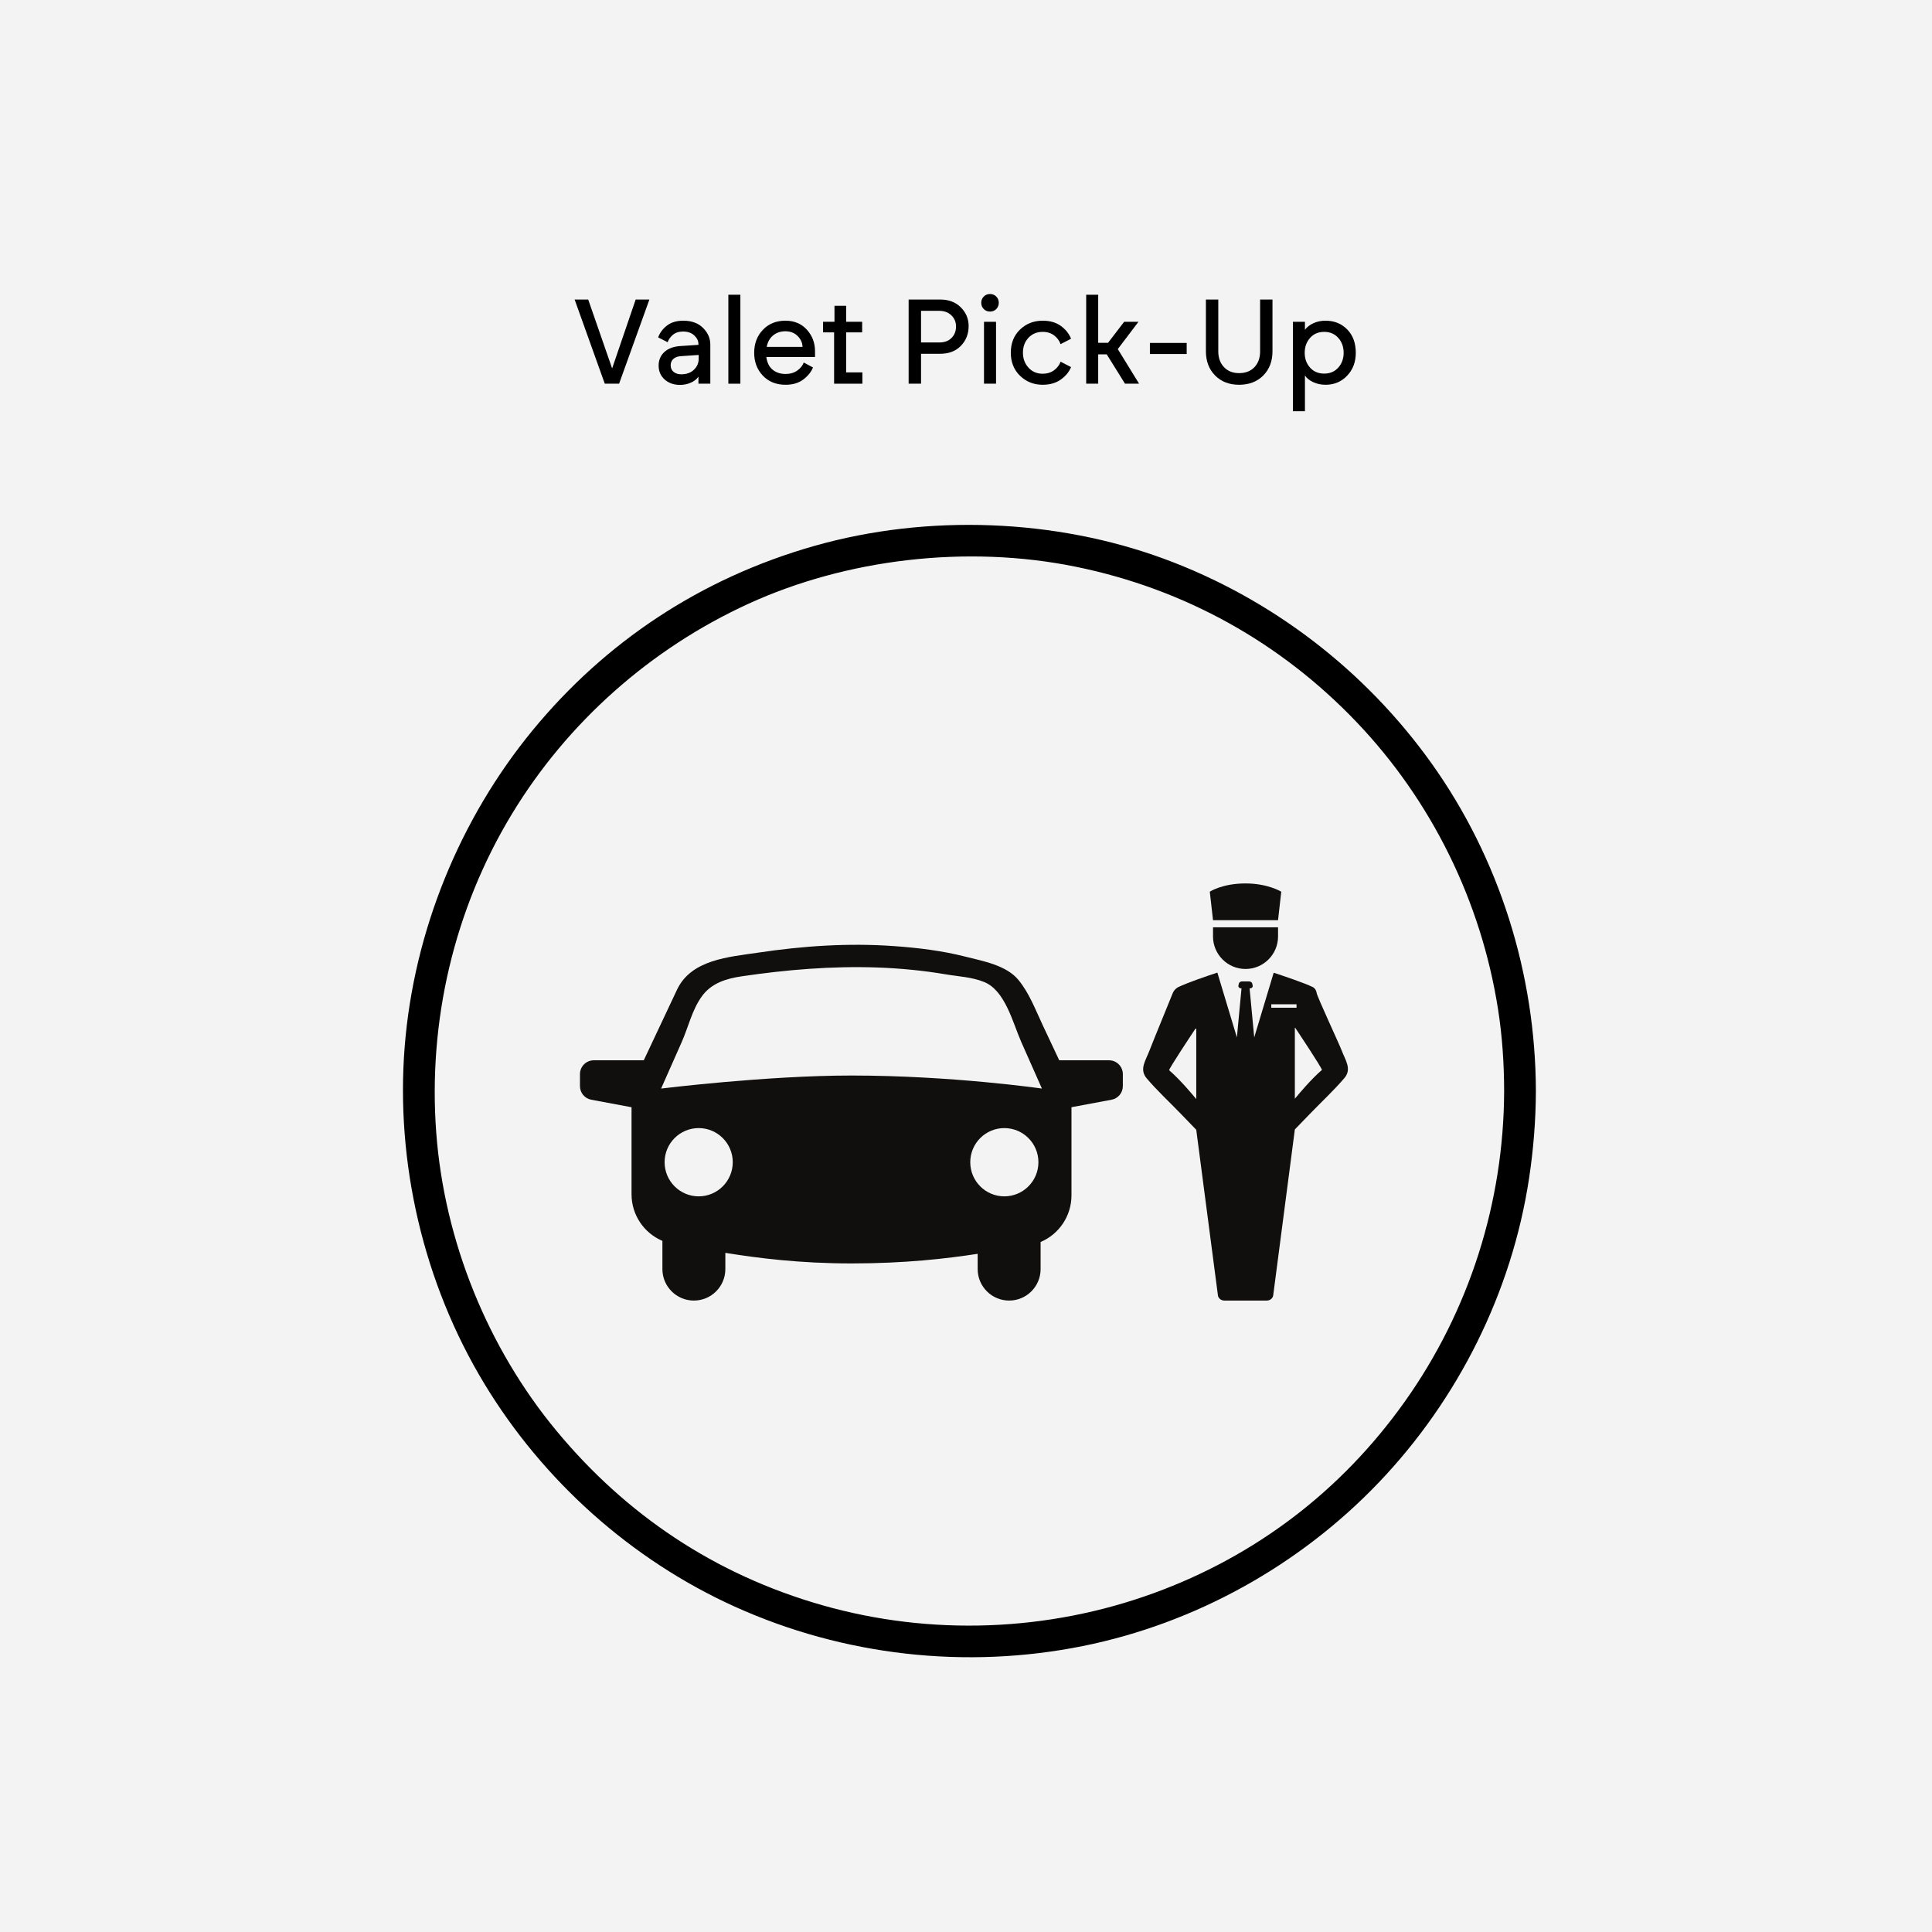 <svg version="1.0" preserveAspectRatio="xMidYMid meet" height="1200" viewBox="0 0 900 900" zoomAndPan="magnify" width="1200" xmlns:xlink="http://www.w3.org/1999/xlink" xmlns="http://www.w3.org/2000/svg"><defs><g></g><clipPath id="9fd566faf3"><path clip-rule="nonzero" d="M 187 244 L 715.77 244 L 715.77 773 L 187 773 Z M 187 244"></path></clipPath><clipPath id="8839b31569"><path clip-rule="nonzero" d="M 245.895 304.438 L 653.895 304.438 L 653.895 712.438 L 245.895 712.438 Z M 245.895 304.438"></path></clipPath><clipPath id="dd74be5fee"><path clip-rule="nonzero" d="M 532 453 L 628 453 L 628 605.82 L 532 605.82 Z M 532 453"></path></clipPath><clipPath id="22abf81b21"><path clip-rule="nonzero" d="M 563 411.57 L 597 411.57 L 597 429 L 563 429 Z M 563 411.57"></path></clipPath><clipPath id="9d1e4c4129"><path clip-rule="nonzero" d="M 270 440 L 524 440 L 524 605.82 L 270 605.82 Z M 270 440"></path></clipPath></defs><rect fill-opacity="1" height="1080" y="-90" fill="#ffffff" width="1080" x="-90"></rect><rect fill-opacity="1" height="1080" y="-90" fill="#f3f3f3" width="1080" x="-90"></rect><g clip-path="url(#9fd566faf3)"><path fill-rule="nonzero" fill-opacity="1" d="M 700.684 508.211 C 700.547 559.988 684.469 610.574 654.477 652.812 C 624.488 695.047 584.266 725.059 537.547 742.113 C 488.223 760.109 433.754 762.188 383.238 747.824 C 332.723 733.461 291.484 705.398 259.367 666.703 C 227.246 628.008 206.988 578.23 203.211 527.543 C 199.359 475.805 211.504 423.738 238.387 379.324 C 264.324 336.465 303.07 302.145 348.598 281.285 C 394.125 260.422 450.238 253.629 501.156 264.012 C 552.078 274.395 596.715 299.516 631.793 336.219 C 666.871 372.926 689.918 419.832 697.805 469.898 C 699.809 482.559 700.656 495.395 700.684 508.199 C 700.715 517.715 715.5 517.734 715.473 508.199 C 715.324 453.797 698.523 399.938 666.871 355.602 C 635.824 312.133 592.242 278.703 542.09 260.254 C 491.941 241.809 432.363 239.227 379.305 254.32 C 326.246 269.414 281.812 299.199 248.078 340.25 C 214.344 381.305 192.832 433.539 188.523 487.504 C 184.215 541.473 197.246 597.699 225.609 644.559 C 252.996 689.805 294.09 726.637 342.316 748.445 C 392.949 771.336 449.934 777.754 504.422 766.793 C 556.73 756.262 605.391 729.211 642.242 690.652 C 679.23 651.953 704.203 602.078 712.27 549.105 C 714.328 535.559 715.434 521.914 715.473 508.199 C 715.5 498.688 700.715 498.668 700.684 508.199 Z M 700.684 508.211" fill="#000000"></path></g><path fill-rule="nonzero" fill-opacity="1" d="M 483.887 527.73 C 484.18 540.191 490.352 551.785 501.137 558.293 C 507.695 562.246 514.93 563.262 522.414 563.262 C 537.457 563.262 552.5 563.262 567.555 563.262 C 572.504 563.262 577.453 563.262 582.402 563.262 L 575.008 555.867 L 575.008 605.953 C 575.008 613.516 572.051 620.562 563.344 620.867 C 560.645 620.969 557.922 620.867 555.223 620.867 L 339.832 620.867 C 337.645 620.867 335.434 620.957 333.246 620.867 C 325.371 620.555 321.73 614.242 321.73 607.105 L 321.73 451.688 C 321.73 447.695 318.34 444.293 314.336 444.293 L 314.23 444.293 L 321.625 451.688 L 321.625 408.773 L 314.23 416.164 L 314.258 416.164 L 306.863 408.773 C 308.551 425.777 320.766 438.477 338.305 438.793 C 343.402 438.883 348.516 438.793 353.613 438.793 C 378.27 438.793 402.926 438.793 427.582 438.793 L 515.395 438.793 C 531.73 438.793 548.164 438.289 564.488 438.793 C 568.332 438.91 572.246 441.336 574.109 445.742 C 575.973 450.148 574.988 456.133 574.988 460.59 L 574.988 499.602 L 582.383 492.207 C 570.195 492.207 558.02 492.207 545.836 492.207 C 538.629 492.207 531.414 492.207 524.207 492.207 C 517.957 492.207 511.895 492.387 505.977 494.812 C 492.5 500.332 484.211 513.316 483.875 527.742 C 483.648 537.266 498.438 537.254 498.664 527.742 C 498.93 516.254 507.684 507.223 519.238 506.996 C 525.281 506.879 531.344 506.996 537.398 506.996 L 582.391 506.996 C 586.383 506.996 589.785 503.605 589.785 499.602 L 589.785 465.824 C 589.785 451.973 591.266 437.312 578.094 428.312 C 571.891 424.074 565.762 424.004 558.809 424.004 L 533.879 424.004 C 478.738 424.004 423.59 424.004 368.453 424.004 L 341.953 424.004 C 340.551 424.004 339.152 424.035 337.762 424.004 C 333.305 423.914 329.164 422.23 326.09 418.957 C 323.012 415.684 322.027 412.559 321.652 408.773 C 321.258 404.789 318.586 401.379 314.258 401.379 L 314.23 401.379 C 310.238 401.379 306.836 404.77 306.836 408.773 L 306.836 451.688 C 306.836 455.68 310.227 459.082 314.23 459.082 L 314.336 459.082 L 306.945 451.688 L 306.945 603.961 C 306.945 610.348 307.113 616.52 310.434 622.309 C 315.52 631.16 324.648 635.578 334.625 635.648 C 366.984 635.883 399.34 635.648 431.695 635.648 C 471.402 635.648 511.105 635.648 550.816 635.648 C 554.66 635.648 558.504 635.676 562.348 635.648 C 572.84 635.559 582.609 630.344 587.164 620.582 C 590.891 612.598 589.785 603.004 589.785 594.418 L 589.785 555.867 C 589.785 551.875 586.395 548.473 582.391 548.473 L 537.398 548.473 C 531.375 548.473 525.332 548.582 519.309 548.473 C 507.723 548.266 498.938 539.266 498.664 527.73 C 498.438 518.227 483.648 518.195 483.875 527.73 Z M 483.887 527.73" fill="#000000"></path><path fill-rule="nonzero" fill-opacity="1" d="M 581.555 505.133 L 581.555 539.906 C 581.555 542.609 580.715 546.926 581.555 549.52 C 581.594 549.637 581.457 550.129 581.555 550.23 C 582.035 550.73 583.941 549.035 583.477 548.473 C 583.328 548.297 582.035 548.504 581.828 548.473 C 579.051 548.148 576.043 548.473 573.254 548.473 L 544.023 548.473 C 536.383 548.473 528.742 548.473 521.102 548.473 C 512.227 548.473 504.086 544.668 500.359 536.121 C 495.105 524.062 502.684 509.402 515.758 507.234 C 520.984 506.367 526.762 506.988 532.016 506.988 C 543.016 506.988 554.027 506.988 565.031 506.988 L 578.449 506.988 C 579.613 506.988 581 507.203 582.145 506.988 C 584.828 506.473 581.938 508.523 581.555 505.125 C 582.008 509.086 584.629 512.52 588.949 512.52 C 592.594 512.52 596.797 509.117 596.34 505.125 C 595.484 497.562 590.73 492.484 582.914 492.199 C 580.055 492.09 577.176 492.199 574.328 492.199 C 563.277 492.199 552.234 492.199 541.184 492.199 C 533.879 492.199 526.543 492.062 519.238 492.199 C 503.199 492.504 488.715 503.27 484.922 519.133 C 480.957 535.727 489.336 553.461 505.102 560.285 C 513.145 563.766 521.523 563.262 530.051 563.262 C 541.41 563.262 552.766 563.262 564.125 563.262 C 570.531 563.262 577.086 563.656 583.484 563.262 C 599.113 562.297 596.332 544.953 596.332 534.051 L 596.332 505.133 C 596.332 495.621 581.543 495.602 581.543 505.133 Z M 581.555 505.133" fill="#000000"></path><path fill-rule="nonzero" fill-opacity="1" d="M 522.164 535.137 L 520.203 534.867 C 518.734 533.734 517.258 532.602 515.789 531.469 C 515.453 530.227 515.117 528.984 514.781 527.73 C 515.117 526.488 515.453 525.246 515.789 523.992 C 516.172 523.492 516.555 523 516.941 522.496 C 518.688 521.777 520.43 521.055 522.164 520.328 L 525.902 521.332 C 526.789 522.219 527.668 523.098 528.555 523.984 C 528.891 525.227 529.223 526.469 529.559 527.723 C 529.223 528.965 528.891 530.207 528.555 531.457 C 527.668 532.344 526.789 533.223 525.902 534.109 C 526.762 533.645 527.461 533.004 527.973 532.207 C 528.625 531.496 529.066 530.66 529.293 529.691 C 529.598 528.707 529.648 527.73 529.422 526.746 C 529.371 525.758 529.086 524.844 528.543 523.992 L 527.391 522.496 C 526.465 521.578 525.379 520.949 524.129 520.594 L 522.164 520.328 C 520.836 520.328 519.582 520.672 518.43 521.332 C 518.43 521.332 516.93 522.484 516.93 522.484 C 516.93 522.484 515.777 523.984 515.777 523.984 L 515.027 525.75 C 514.852 526.398 514.762 527.051 514.762 527.711 C 514.762 528.047 514.801 528.371 514.891 528.695 C 514.891 529.367 515.059 529.988 515.395 530.559 C 515.887 531.734 515.57 531.191 516.34 532.188 C 516.664 532.738 517.109 533.184 517.672 533.52 C 517.898 533.746 518.152 533.934 518.418 534.102 C 518.695 534.266 518.992 534.387 519.309 534.473 C 519.879 534.809 520.508 534.977 521.172 534.977 C 522.332 535.137 522.777 535.281 524.117 534.848 L 525.883 534.102 L 527.383 532.945 C 527.383 532.945 528.535 531.449 528.535 531.449 C 528.535 531.449 529.285 529.684 529.285 529.684 C 529.285 529.684 529.551 527.723 529.551 527.723 L 529.285 525.758 L 528.535 523.992 C 528.387 523.719 528.199 523.461 527.953 523.246 C 527.629 522.691 527.184 522.25 526.621 521.914 C 526.16 521.461 525.617 521.137 524.996 520.969 C 524.711 520.809 524.422 520.68 524.109 520.594 C 524.109 520.594 522.145 520.328 522.145 520.328 C 521.129 520.289 520.176 520.504 519.297 520.969 C 518.379 521.262 517.59 521.777 516.922 522.496 C 516.203 523.164 515.688 523.953 515.395 524.871 C 514.93 525.75 514.723 526.707 514.754 527.723 L 515.02 529.684 C 515.375 530.934 516.004 532.02 516.922 532.945 L 518.418 534.102 C 519.574 534.77 520.816 535.105 522.156 535.105 Z M 522.164 535.137" fill="#000000"></path><path fill-rule="nonzero" fill-opacity="1" d="M 321.625 409.816 C 321.891 401.012 328.613 395.59 337.031 395.539 C 341.152 395.52 345.285 395.539 349.406 395.539 C 366.934 395.539 384.453 395.539 401.98 395.539 C 445.566 395.539 489.148 395.539 532.734 395.539 C 543.195 395.539 553.645 395.539 564.105 395.539 L 556.711 388.148 L 556.711 431.488 L 564.105 424.094 L 338.027 424.094 C 329.344 424.094 321.918 419.34 321.633 409.816 C 321.348 400.293 306.551 400.281 306.844 409.816 C 307.34 425.887 319.602 438.496 335.781 438.883 C 338.785 438.949 341.812 438.883 344.82 438.883 L 395.316 438.883 C 440.535 438.883 485.75 438.883 530.969 438.883 L 564.125 438.883 C 568.117 438.883 571.52 435.488 571.52 431.488 L 571.52 388.148 C 571.52 384.152 568.125 380.754 564.125 380.754 C 534.352 380.754 504.59 380.754 474.816 380.754 C 432.938 380.754 391.059 380.754 349.18 380.754 C 344.859 380.754 340.523 380.664 336.203 380.754 C 319.859 381.066 307.359 393.469 306.855 409.816 C 306.559 419.34 321.348 419.332 321.645 409.816 Z M 321.625 409.816" fill="#000000"></path><g clip-path="url(#8839b31569)"><path fill-rule="nonzero" fill-opacity="1" d="M 654.137 508.523 C 654.137 511.863 654.055 515.203 653.891 518.539 C 653.727 521.875 653.48 525.203 653.152 528.527 C 652.824 531.855 652.418 535.168 651.926 538.473 C 651.438 541.777 650.863 545.066 650.215 548.344 C 649.562 551.617 648.828 554.879 648.02 558.117 C 647.207 561.359 646.316 564.578 645.348 567.773 C 644.375 570.969 643.328 574.141 642.203 577.285 C 641.078 580.43 639.875 583.547 638.598 586.633 C 637.32 589.719 635.965 592.773 634.539 595.793 C 633.109 598.812 631.609 601.793 630.035 604.738 C 628.461 607.688 626.812 610.59 625.098 613.457 C 623.379 616.32 621.594 619.145 619.734 621.922 C 617.879 624.699 615.957 627.43 613.969 630.113 C 611.977 632.793 609.922 635.426 607.805 638.008 C 605.684 640.59 603.504 643.121 601.262 645.594 C 599.016 648.07 596.715 650.488 594.352 652.852 C 591.992 655.215 589.57 657.516 587.098 659.758 C 584.621 662.004 582.094 664.184 579.512 666.301 C 576.93 668.422 574.297 670.477 571.613 672.465 C 568.93 674.457 566.199 676.379 563.422 678.234 C 560.645 680.09 557.824 681.879 554.957 683.594 C 552.094 685.312 549.188 686.957 546.242 688.531 C 543.297 690.105 540.312 691.609 537.293 693.035 C 534.273 694.465 531.219 695.816 528.133 697.098 C 525.047 698.375 521.934 699.578 518.789 700.703 C 515.641 701.828 512.473 702.875 509.273 703.844 C 506.078 704.812 502.859 705.703 499.621 706.516 C 496.379 707.328 493.121 708.059 489.844 708.711 C 486.566 709.363 483.277 709.934 479.973 710.426 C 476.668 710.914 473.355 711.324 470.031 711.652 C 466.707 711.977 463.375 712.223 460.039 712.387 C 456.703 712.551 453.363 712.633 450.023 712.633 C 446.684 712.633 443.344 712.551 440.008 712.387 C 436.672 712.223 433.344 711.977 430.02 711.652 C 426.695 711.324 423.379 710.914 420.074 710.426 C 416.77 709.934 413.48 709.363 410.203 708.711 C 406.93 708.059 403.668 707.328 400.43 706.516 C 397.188 705.703 393.973 704.812 390.773 703.844 C 387.578 702.875 384.406 701.828 381.262 700.703 C 378.117 699.578 375 698.375 371.914 697.098 C 368.828 695.816 365.777 694.465 362.754 693.035 C 359.734 691.609 356.754 690.105 353.809 688.531 C 350.859 686.957 347.957 685.312 345.09 683.594 C 342.227 681.879 339.402 680.09 336.625 678.234 C 333.848 676.379 331.117 674.457 328.438 672.465 C 325.754 670.477 323.121 668.422 320.539 666.301 C 317.957 664.184 315.426 662.004 312.953 659.758 C 310.477 657.516 308.059 655.215 305.695 652.852 C 303.336 650.488 301.031 648.07 298.789 645.594 C 296.547 643.121 294.363 640.59 292.246 638.008 C 290.125 635.426 288.07 632.793 286.082 630.113 C 284.09 627.43 282.168 624.699 280.312 621.922 C 278.457 619.145 276.672 616.32 274.953 613.457 C 273.234 610.59 271.59 607.688 270.016 604.738 C 268.441 601.793 266.938 598.812 265.512 595.793 C 264.082 592.773 262.73 589.719 261.449 586.633 C 260.172 583.547 258.969 580.43 257.844 577.285 C 256.719 574.141 255.672 570.969 254.703 567.773 C 253.734 564.578 252.844 561.359 252.031 558.117 C 251.219 554.879 250.488 551.617 249.836 548.344 C 249.184 545.066 248.613 541.777 248.121 538.473 C 247.633 535.168 247.223 531.855 246.898 528.527 C 246.57 525.203 246.324 521.875 246.16 518.539 C 245.996 515.203 245.914 511.863 245.914 508.523 C 245.914 505.184 245.996 501.844 246.16 498.508 C 246.324 495.172 246.57 491.84 246.898 488.516 C 247.223 485.191 247.633 481.879 248.121 478.574 C 248.613 475.27 249.184 471.98 249.836 468.703 C 250.488 465.426 251.219 462.168 252.031 458.93 C 252.844 455.688 253.734 452.469 254.703 449.273 C 255.672 446.074 256.719 442.906 257.844 439.762 C 258.969 436.613 260.172 433.5 261.449 430.414 C 262.73 427.328 264.082 424.273 265.512 421.254 C 266.938 418.234 268.441 415.25 270.016 412.305 C 271.59 409.359 273.234 406.453 274.953 403.59 C 276.672 400.723 278.457 397.902 280.312 395.125 C 282.168 392.348 284.09 389.617 286.082 386.934 C 288.07 384.25 290.125 381.617 292.246 379.035 C 294.363 376.453 296.547 373.926 298.789 371.449 C 301.031 368.977 303.336 366.559 305.695 364.195 C 308.059 361.832 310.477 359.531 312.953 357.285 C 315.426 355.043 317.957 352.863 320.539 350.742 C 323.121 348.625 325.754 346.57 328.438 344.578 C 331.117 342.59 333.848 340.668 336.625 338.812 C 339.402 336.957 342.227 335.168 345.09 333.453 C 347.957 331.734 350.859 330.09 353.809 328.512 C 356.754 326.938 359.734 325.438 362.754 324.008 C 365.777 322.582 368.828 321.227 371.914 319.949 C 375 318.672 378.117 317.469 381.262 316.344 C 384.406 315.219 387.578 314.172 390.773 313.199 C 393.973 312.23 397.188 311.34 400.43 310.527 C 403.668 309.719 406.93 308.984 410.203 308.336 C 413.48 307.684 416.77 307.113 420.074 306.621 C 423.379 306.133 426.695 305.723 430.02 305.395 C 433.344 305.066 436.672 304.82 440.008 304.656 C 443.344 304.496 446.684 304.414 450.023 304.414 C 453.363 304.414 456.703 304.496 460.039 304.656 C 463.375 304.82 466.707 305.066 470.031 305.395 C 473.355 305.723 476.668 306.133 479.973 306.621 C 483.277 307.113 486.566 307.684 489.844 308.336 C 493.121 308.984 496.379 309.719 499.621 310.527 C 502.859 311.34 506.078 312.23 509.273 313.199 C 512.473 314.172 515.641 315.219 518.789 316.344 C 521.934 317.469 525.047 318.672 528.133 319.949 C 531.219 321.227 534.273 322.582 537.293 324.008 C 540.312 325.438 543.297 326.938 546.242 328.512 C 549.188 330.09 552.094 331.734 554.957 333.453 C 557.824 335.168 560.645 336.957 563.422 338.812 C 566.199 340.668 568.93 342.59 571.613 344.578 C 574.297 346.57 576.93 348.625 579.512 350.742 C 582.094 352.863 584.621 355.043 587.098 357.285 C 589.57 359.531 591.992 361.832 594.352 364.195 C 596.715 366.559 599.016 368.977 601.262 371.449 C 603.504 373.926 605.684 376.453 607.805 379.035 C 609.922 381.617 611.977 384.25 613.969 386.934 C 615.957 389.617 617.879 392.348 619.734 395.125 C 621.594 397.902 623.379 400.723 625.098 403.59 C 626.812 406.453 628.461 409.359 630.035 412.305 C 631.609 415.25 633.109 418.234 634.539 421.254 C 635.965 424.273 637.32 427.328 638.598 430.414 C 639.875 433.5 641.078 436.613 642.203 439.762 C 643.328 442.906 644.375 446.074 645.348 449.273 C 646.316 452.469 647.207 455.688 648.02 458.93 C 648.828 462.168 649.562 465.426 650.215 468.703 C 650.863 471.98 651.438 475.27 651.926 478.574 C 652.414 481.879 652.824 485.191 653.152 488.516 C 653.48 491.84 653.727 495.172 653.891 498.508 C 654.055 501.844 654.137 505.184 654.137 508.523 Z M 654.137 508.523" fill="#f3f3f3"></path></g><path fill-rule="nonzero" fill-opacity="1" d="M 538.023 464.207 C 538.008 462.777 537.957 461.348 537.871 459.922 C 537.785 458.492 537.664 457.07 537.512 455.648 C 537.355 454.227 537.168 452.809 536.941 451.395 C 536.719 449.984 536.461 448.578 536.168 447.176 C 535.875 445.777 535.551 444.387 535.191 443 C 534.828 441.617 534.438 440.242 534.008 438.879 C 533.582 437.512 533.121 436.16 532.629 434.816 C 532.137 433.477 531.609 432.145 531.051 430.828 C 530.492 429.512 529.902 428.211 529.281 426.922 C 528.66 425.633 528.008 424.359 527.324 423.105 C 526.641 421.848 525.926 420.609 525.184 419.387 C 524.438 418.168 523.664 416.965 522.863 415.781 C 522.059 414.598 521.23 413.434 520.371 412.289 C 519.512 411.148 518.625 410.027 517.711 408.926 C 516.797 407.824 515.855 406.75 514.887 405.695 C 513.922 404.641 512.93 403.609 511.914 402.605 C 510.898 401.598 509.855 400.617 508.793 399.664 C 507.727 398.707 506.641 397.781 505.531 396.879 C 504.422 395.977 503.289 395.102 502.137 394.254 C 500.984 393.406 499.812 392.59 498.621 391.801 C 497.426 391.012 496.215 390.25 494.988 389.52 C 493.758 388.789 492.512 388.09 491.246 387.418 C 489.984 386.75 488.703 386.109 487.41 385.504 C 486.113 384.895 484.805 384.32 483.484 383.777 C 482.16 383.23 480.824 382.723 479.477 382.242 C 478.129 381.762 476.77 381.316 475.402 380.906 C 474.031 380.492 472.652 380.113 471.266 379.77 C 469.879 379.426 468.484 379.113 467.078 378.836 C 465.676 378.559 464.266 378.316 462.852 378.109 C 461.438 377.898 460.02 377.727 458.594 377.586 C 457.172 377.445 455.746 377.344 454.316 377.273 C 452.891 377.203 451.461 377.168 450.031 377.168 C 448.598 377.168 447.172 377.203 445.742 377.273 C 444.312 377.344 442.887 377.445 441.465 377.586 C 440.039 377.727 438.621 377.898 437.207 378.109 C 435.793 378.316 434.383 378.559 432.98 378.836 C 431.578 379.113 430.18 379.426 428.793 379.77 C 427.406 380.113 426.027 380.492 424.656 380.906 C 423.289 381.316 421.93 381.762 420.582 382.242 C 419.234 382.723 417.898 383.23 416.574 383.777 C 415.254 384.32 413.945 384.895 412.648 385.504 C 411.355 386.109 410.074 386.75 408.812 387.418 C 407.547 388.09 406.301 388.789 405.074 389.52 C 403.844 390.25 402.633 391.012 401.441 391.801 C 400.246 392.59 399.074 393.406 397.922 394.254 C 396.77 395.102 395.641 395.977 394.527 396.879 C 393.418 397.781 392.332 398.707 391.27 399.664 C 390.203 400.617 389.164 401.598 388.145 402.605 C 387.129 403.609 386.137 404.641 385.172 405.695 C 384.203 406.75 383.266 407.824 382.352 408.926 C 381.438 410.027 380.551 411.148 379.691 412.289 C 378.832 413.434 378 414.598 377.195 415.781 C 376.395 416.965 375.621 418.168 374.875 419.387 C 374.133 420.609 373.418 421.848 372.734 423.105 C 372.051 424.359 371.398 425.633 370.777 426.922 C 370.156 428.211 369.566 429.512 369.008 430.828 C 368.449 432.145 367.926 433.477 367.43 434.816 C 366.938 436.16 366.477 437.512 366.051 438.879 C 365.625 440.242 365.23 441.617 364.871 443 C 364.508 444.387 364.184 445.777 363.891 447.176 C 363.598 448.578 363.34 449.984 363.117 451.395 C 362.891 452.809 362.703 454.227 362.547 455.648 C 362.395 457.07 362.273 458.492 362.188 459.922 C 362.102 461.348 362.055 462.777 362.039 464.207 C 362.027 472.137 363.07 479.922 365.172 487.562 C 367.273 495.207 370.355 502.434 374.418 509.238 L 450.035 640.836 L 525.652 509.238 C 529.715 502.434 532.797 495.207 534.898 487.562 C 537 479.922 538.043 472.137 538.031 464.207 Z M 450.023 422.918 C 451.375 422.918 452.727 422.984 454.07 423.117 C 455.418 423.25 456.754 423.445 458.078 423.711 C 459.406 423.973 460.715 424.301 462.012 424.695 C 463.305 425.086 464.578 425.543 465.824 426.059 C 467.074 426.578 468.297 427.156 469.488 427.793 C 470.68 428.43 471.84 429.125 472.965 429.875 C 474.09 430.629 475.172 431.434 476.219 432.289 C 477.266 433.148 478.266 434.055 479.223 435.012 C 480.18 435.969 481.086 436.969 481.941 438.012 C 482.801 439.059 483.605 440.145 484.355 441.27 C 485.109 442.391 485.801 443.551 486.441 444.742 C 487.078 445.938 487.656 447.156 488.172 448.406 C 488.691 449.656 489.145 450.93 489.539 452.223 C 489.93 453.516 490.258 454.828 490.523 456.152 C 490.785 457.48 490.984 458.816 491.117 460.16 C 491.25 461.508 491.316 462.855 491.316 464.207 C 491.316 465.559 491.25 466.91 491.117 468.254 C 490.984 469.602 490.785 470.938 490.523 472.262 C 490.258 473.59 489.93 474.898 489.539 476.195 C 489.145 477.488 488.691 478.762 488.172 480.008 C 487.656 481.258 487.078 482.48 486.441 483.672 C 485.801 484.867 485.109 486.023 484.355 487.148 C 483.605 488.273 482.801 489.359 481.941 490.402 C 481.086 491.449 480.18 492.449 479.223 493.406 C 478.266 494.363 477.266 495.27 476.219 496.125 C 475.172 496.984 474.09 497.789 472.965 498.539 C 471.84 499.293 470.68 499.984 469.488 500.625 C 468.297 501.262 467.074 501.84 465.824 502.355 C 464.578 502.875 463.305 503.328 462.012 503.723 C 460.715 504.113 459.406 504.441 458.078 504.707 C 456.754 504.969 455.418 505.168 454.07 505.301 C 452.727 505.434 451.375 505.5 450.023 505.5 C 448.672 505.5 447.324 505.434 445.977 505.301 C 444.633 505.168 443.297 504.969 441.969 504.707 C 440.641 504.441 439.332 504.113 438.039 503.723 C 436.742 503.328 435.473 502.875 434.223 502.355 C 432.973 501.84 431.754 501.262 430.559 500.625 C 429.367 499.984 428.207 499.293 427.086 498.539 C 425.961 497.789 424.875 496.984 423.828 496.125 C 422.785 495.27 421.785 494.363 420.828 493.406 C 419.871 492.449 418.965 491.449 418.105 490.402 C 417.246 489.359 416.445 488.273 415.691 487.148 C 414.941 486.023 414.246 484.867 413.609 483.672 C 412.973 482.48 412.395 481.258 411.875 480.008 C 411.359 478.762 410.902 477.488 410.512 476.195 C 410.117 474.898 409.789 473.59 409.527 472.262 C 409.262 470.938 409.066 469.602 408.934 468.254 C 408.801 466.91 408.734 465.559 408.734 464.207 C 408.734 462.855 408.801 461.508 408.934 460.16 C 409.066 458.816 409.262 457.48 409.527 456.152 C 409.789 454.828 410.117 453.516 410.512 452.223 C 410.902 450.93 411.359 449.656 411.875 448.406 C 412.395 447.156 412.973 445.938 413.609 444.742 C 414.246 443.551 414.941 442.391 415.691 441.27 C 416.445 440.145 417.25 439.059 418.105 438.012 C 418.965 436.969 419.871 435.969 420.828 435.012 C 421.785 434.055 422.785 433.148 423.828 432.289 C 424.875 431.434 425.961 430.629 427.086 429.875 C 428.207 429.125 429.367 428.43 430.559 427.793 C 431.754 427.156 432.973 426.578 434.223 426.059 C 435.473 425.543 436.746 425.086 438.039 424.695 C 439.332 424.301 440.641 423.973 441.969 423.711 C 443.297 423.445 444.633 423.25 445.977 423.117 C 447.324 422.984 448.672 422.918 450.023 422.918 Z M 450.023 422.918" fill="#f3f3f3"></path><g clip-path="url(#dd74be5fee)"><path fill-rule="nonzero" fill-opacity="1" d="M 603.191 511.828 L 603.191 478.793 L 603.367 478.793 C 604.898 481.09 615.539 497.078 615.812 498.41 C 610.867 502.617 604.723 509.969 603.191 511.828 Z M 592.215 469.434 L 592.215 467.824 L 603.977 467.824 L 603.977 469.434 Z M 557.262 511.988 C 555.781 510.18 549.586 502.766 544.613 498.551 C 544.891 497.25 554.77 482.375 556.863 479.23 L 557.262 479.219 Z M 624.996 489.34 C 623.84 486.258 613.57 464.266 613.348 462.582 C 613.086 460.559 611.617 459.848 611.617 459.848 C 607.156 457.703 598.109 454.719 593.336 453.133 L 584.266 483.273 L 582.109 460.422 L 582.234 460.422 C 583.129 460.422 583.703 459.785 583.543 459.074 L 583.344 458.188 C 583.219 457.613 582.543 457.176 581.836 457.176 L 578.621 457.176 C 577.91 457.176 577.238 457.613 577.113 458.188 L 576.914 459.074 C 576.75 459.785 577.336 460.422 578.223 460.422 L 578.344 460.422 L 576.191 483.273 L 567.094 453.07 C 562.32 454.645 553.324 457.703 548.84 459.848 C 548.84 459.848 547.07 460.723 546.309 462.645 C 545.539 464.59 536.59 486.395 535.445 489.465 C 533.773 493.93 530.547 498.102 534.188 502.355 C 539.094 508.121 544.828 513.414 550.109 518.891 C 552.488 521.352 554.883 523.82 557.262 526.293 L 567.316 603.133 C 567.379 604.656 568.715 605.852 570.348 605.852 L 590.121 605.852 C 591.742 605.852 593.074 604.656 593.148 603.133 L 603.191 526.129 C 605.57 523.672 607.938 521.215 610.32 518.766 C 615.602 513.289 621.336 507.984 626.258 502.219 C 629.883 497.961 626.656 493.793 624.996 489.34" fill="#100f0d"></path></g><path fill-rule="nonzero" fill-opacity="1" d="M 595.367 431.969 L 565.074 431.969 L 565.074 436.109 C 565.074 436.148 565.062 436.172 565.062 436.211 C 565.062 444.586 571.855 451.387 580.215 451.387 C 588.574 451.387 595.367 444.586 595.367 436.211 C 595.367 436.172 595.355 436.148 595.355 436.109 L 595.367 436.109 L 595.367 431.969" fill="#100f0d"></path><g clip-path="url(#22abf81b21)"><path fill-rule="nonzero" fill-opacity="1" d="M 595.355 428.672 L 596.863 415.383 C 596.863 415.383 590.656 411.539 580.215 411.539 C 569.336 411.539 563.566 415.383 563.566 415.383 L 565.074 428.672 L 595.355 428.672" fill="#100f0d"></path></g><g clip-path="url(#9d1e4c4129)"><path fill-rule="nonzero" fill-opacity="1" d="M 396.672 501.02 C 356.984 501.02 307.965 507.098 307.965 507.098 C 311.168 499.883 314.355 492.684 317.547 485.484 C 320.676 478.43 322.355 470.508 326.918 464.168 C 331.316 458.027 338.246 455.879 345.41 454.82 C 366.355 451.723 387.539 449.953 408.707 450.699 C 419.375 451.074 430.016 452.098 440.547 453.883 C 446.539 454.906 452.82 455.133 458.512 457.477 C 468.309 461.496 471.785 476.445 475.734 485.371 C 478.938 492.609 482.152 499.848 485.367 507.098 C 485.367 507.098 443.359 501.02 396.672 501.02 Z M 467.859 557.305 C 459.086 557.305 451.984 550.18 451.984 541.406 C 451.984 532.621 459.086 525.508 467.859 525.508 C 476.617 525.508 483.734 532.621 483.734 541.406 C 483.734 550.18 476.617 557.305 467.859 557.305 Z M 325.473 557.305 C 316.711 557.305 309.598 550.18 309.598 541.406 C 309.598 532.621 316.711 525.508 325.473 525.508 C 334.246 525.508 341.348 532.621 341.348 541.406 C 341.348 550.18 334.246 557.305 325.473 557.305 Z M 516.641 493.93 L 493.441 493.93 C 490.859 488.465 488.293 483 485.715 477.52 C 482.336 470.355 479.508 462.668 474.426 456.492 C 468.793 449.641 457.965 447.73 449.68 445.633 C 438.789 442.863 427.637 441.527 416.473 440.73 C 395.188 439.207 374.18 440.641 353.121 443.785 C 339.629 445.809 322.031 446.918 315.367 461.07 L 299.891 493.93 L 276.59 493.93 C 273.051 493.93 270.172 496.812 270.172 500.359 L 270.172 505.977 C 270.172 509.07 272.379 511.715 275.418 512.289 L 294.195 515.797 L 294.195 556.332 C 294.195 566.004 300.039 574.43 308.574 578.047 L 308.574 591.176 C 308.574 599.289 315.141 605.852 323.23 605.852 C 331.328 605.852 337.895 599.289 337.895 591.176 L 337.895 583.625 C 353.121 586.086 372.586 588.555 396.672 588.555 C 421.52 588.555 440.719 586.336 455.434 584.074 L 455.434 591.176 C 455.434 599.289 462 605.852 470.102 605.852 C 478.188 605.852 484.754 599.289 484.754 591.176 L 484.754 578.57 C 493.289 574.965 499.133 566.504 499.133 556.844 L 499.133 515.785 L 517.824 512.289 C 520.852 511.715 523.059 509.07 523.059 505.977 L 523.059 500.359 C 523.059 496.812 520.18 493.93 516.641 493.93" fill="#100f0d"></path></g><g fill-opacity="1" fill="#000000"><g transform="translate(266.168, 178.739)"><g><path d="M 15.562 0 L 1.516 -39.203 L 7.844 -39.203 L 18.984 -7.109 L 29.953 -39.203 L 36.344 -39.203 L 22.234 0 Z M 15.562 0"></path></g></g></g><g fill-opacity="1" fill="#000000"><g transform="translate(304.019, 178.739)"><g><path d="M 12.766 0.562 C 9.859 0.562 7.469 -0.273 5.594 -1.953 C 3.727 -3.641 2.797 -5.789 2.797 -8.406 C 2.797 -10.977 3.672 -13.082 5.422 -14.719 C 7.18 -16.363 9.648 -17.301 12.828 -17.531 L 21.344 -18.094 L 21.344 -18.422 C 21.344 -19.91 20.695 -21.258 19.406 -22.469 C 18.113 -23.688 16.383 -24.297 14.219 -24.297 C 12.238 -24.297 10.648 -23.789 9.453 -22.781 C 8.266 -21.781 7.445 -20.625 7 -19.312 L 2.578 -21.562 C 3.328 -23.688 4.68 -25.516 6.641 -27.047 C 8.598 -28.578 11.145 -29.344 14.281 -29.344 C 18.164 -29.344 21.234 -28.223 23.484 -25.984 C 25.742 -23.742 26.875 -21.148 26.875 -18.203 L 26.875 0 L 21.344 0 L 21.344 -3.297 C 20.594 -2.141 19.43 -1.207 17.859 -0.5 C 16.297 0.207 14.598 0.562 12.766 0.562 Z M 8.406 -8.516 C 8.406 -7.242 8.867 -6.234 9.797 -5.484 C 10.734 -4.742 11.91 -4.375 13.328 -4.375 C 15.797 -4.375 17.766 -5.082 19.234 -6.5 C 20.711 -7.914 21.453 -9.613 21.453 -11.594 L 21.453 -13.391 L 13.219 -12.828 C 11.758 -12.754 10.594 -12.344 9.719 -11.594 C 8.844 -10.844 8.406 -9.816 8.406 -8.516 Z M 8.406 -8.516"></path></g></g></g><g fill-opacity="1" fill="#000000"><g transform="translate(335.094, 178.739)"><g><path d="M 4.203 0 L 4.203 -41.438 L 9.797 -41.438 L 9.797 0 Z M 4.203 0"></path></g></g></g><g fill-opacity="1" fill="#000000"><g transform="translate(349.092, 178.739)"><g><path d="M 16.859 0.5 C 12.484 0.5 8.953 -0.914 6.266 -3.75 C 3.578 -6.594 2.234 -10.141 2.234 -14.391 C 2.234 -18.68 3.578 -22.242 6.266 -25.078 C 8.953 -27.922 12.461 -29.344 16.797 -29.344 C 20.898 -29.344 24.223 -27.953 26.766 -25.172 C 29.305 -22.391 30.578 -19.02 30.578 -15.062 L 30.578 -12.438 L 7.891 -12.438 C 8.234 -9.82 9.211 -7.848 10.828 -6.516 C 12.453 -5.191 14.461 -4.531 16.859 -4.531 C 18.984 -4.531 20.801 -5.062 22.312 -6.125 C 23.82 -7.195 24.82 -8.441 25.312 -9.859 L 29.625 -7.562 C 28.844 -5.539 27.367 -3.691 25.203 -2.016 C 23.035 -0.336 20.254 0.5 16.859 0.5 Z M 8.062 -17.141 L 24.75 -17.141 C 24.719 -19.035 23.961 -20.723 22.484 -22.203 C 21.004 -23.68 19.094 -24.422 16.75 -24.422 C 14.539 -24.422 12.648 -23.785 11.078 -22.516 C 9.516 -21.242 8.508 -19.453 8.062 -17.141 Z M 8.062 -17.141"></path></g></g></g><g fill-opacity="1" fill="#000000"><g transform="translate(381.904, 178.739)"><g><path d="M 6.656 0 L 6.656 -23.906 L 1.516 -23.906 L 1.516 -28.844 L 6.828 -28.844 L 6.828 -36.281 L 12.266 -36.281 L 12.266 -28.844 L 19.719 -28.844 L 19.719 -23.906 L 12.266 -23.906 L 12.266 -5.266 L 19.828 -5.266 L 19.828 0 Z M 6.656 0"></path></g></g></g><g fill-opacity="1" fill="#000000"><g transform="translate(404.301, 178.739)"><g></g></g></g><g fill-opacity="1" fill="#000000"><g transform="translate(417.963, 178.739)"><g><path d="M 5.312 0 L 5.312 -39.203 L 20.047 -39.203 C 24.004 -39.203 27.195 -37.988 29.625 -35.562 C 32.051 -33.133 33.266 -30.223 33.266 -26.828 C 33.266 -23.203 32.066 -20.145 29.672 -17.656 C 27.285 -15.176 24.078 -13.938 20.047 -13.938 L 11.094 -13.938 L 11.094 0 Z M 11.094 -19.203 L 19.594 -19.203 C 21.988 -19.203 23.883 -19.898 25.281 -21.297 C 26.688 -22.703 27.391 -24.488 27.391 -26.656 C 27.391 -28.707 26.672 -30.43 25.234 -31.828 C 23.797 -33.234 21.914 -33.938 19.594 -33.938 L 11.094 -33.938 Z M 11.094 -19.203"></path></g></g></g><g fill-opacity="1" fill="#000000"><g transform="translate(453.742, 178.739)"><g><path d="M 4.641 0 L 4.641 -28.844 L 10.25 -28.844 L 10.25 0 Z M 4.531 -34.766 C 3.75 -35.555 3.359 -36.531 3.359 -37.688 C 3.359 -38.844 3.75 -39.812 4.531 -40.594 C 5.32 -41.383 6.297 -41.781 7.453 -41.781 C 8.609 -41.781 9.578 -41.383 10.359 -40.594 C 11.141 -39.812 11.531 -38.844 11.531 -37.688 C 11.531 -36.531 11.141 -35.555 10.359 -34.766 C 9.578 -33.984 8.609 -33.594 7.453 -33.594 C 6.297 -33.594 5.32 -33.984 4.531 -34.766 Z M 4.531 -34.766"></path></g></g></g><g fill-opacity="1" fill="#000000"><g transform="translate(468.636, 178.739)"><g><path d="M 17.078 0.5 C 12.93 0.5 9.422 -0.891 6.547 -3.672 C 3.672 -6.453 2.234 -10.047 2.234 -14.453 C 2.234 -18.859 3.66 -22.441 6.516 -25.203 C 9.379 -27.961 12.898 -29.344 17.078 -29.344 C 20.516 -29.344 23.352 -28.52 25.594 -26.875 C 27.832 -25.238 29.398 -23.258 30.297 -20.938 L 25.422 -18.422 C 24.859 -20.023 23.859 -21.379 22.422 -22.484 C 20.984 -23.586 19.203 -24.141 17.078 -24.141 C 14.391 -24.141 12.188 -23.223 10.469 -21.391 C 8.75 -19.555 7.891 -17.242 7.891 -14.453 C 7.891 -11.68 8.75 -9.352 10.469 -7.469 C 12.188 -5.582 14.391 -4.641 17.078 -4.641 C 19.172 -4.641 20.941 -5.18 22.391 -6.266 C 23.848 -7.348 24.859 -8.676 25.422 -10.25 L 30.297 -7.734 C 29.398 -5.492 27.812 -3.562 25.531 -1.938 C 23.258 -0.312 20.441 0.5 17.078 0.5 Z M 17.078 0.5"></path></g></g></g><g fill-opacity="1" fill="#000000"><g transform="translate(501.223, 178.739)"><g><path d="M 4.766 0 L 4.766 -41.438 L 10.359 -41.438 L 10.359 -19.047 L 14.953 -19.047 L 22.453 -28.844 L 29.125 -28.844 L 19.484 -16.125 L 29.406 0 L 22.844 0 L 14.344 -13.656 L 10.359 -13.656 L 10.359 0 Z M 4.766 0"></path></g></g></g><g fill-opacity="1" fill="#000000"><g transform="translate(531.459, 178.739)"><g><path d="M 4.203 -13.828 L 4.203 -18.984 L 21.344 -18.984 L 21.344 -13.828 Z M 4.203 -13.828"></path></g></g></g><g fill-opacity="1" fill="#000000"><g transform="translate(556.991, 178.739)"><g><path d="M 20.219 0.5 C 15.625 0.5 11.898 -0.941 9.047 -3.828 C 6.191 -6.723 4.766 -10.488 4.766 -15.125 L 4.766 -39.203 L 10.531 -39.203 L 10.531 -15.062 C 10.531 -12.039 11.414 -9.594 13.188 -7.719 C 14.957 -5.852 17.301 -4.922 20.219 -4.922 C 23.207 -4.922 25.586 -5.844 27.359 -7.688 C 29.129 -9.539 30.016 -12 30.016 -15.062 L 30.016 -39.203 L 35.781 -39.203 L 35.781 -15.125 C 35.781 -10.488 34.352 -6.723 31.5 -3.828 C 28.645 -0.941 24.883 0.5 20.219 0.5 Z M 20.219 0.5"></path></g></g></g><g fill-opacity="1" fill="#000000"><g transform="translate(597.53, 178.739)"><g><path d="M 4.766 12.828 L 4.766 -28.844 L 10.359 -28.844 L 10.359 -25.141 C 11.328 -26.41 12.648 -27.426 14.328 -28.188 C 16.016 -28.957 17.898 -29.344 19.984 -29.344 C 24.023 -29.344 27.379 -27.988 30.047 -25.281 C 32.711 -22.57 34.047 -18.941 34.047 -14.391 C 34.047 -10.098 32.703 -6.539 30.016 -3.719 C 27.328 -0.906 23.984 0.5 19.984 0.5 C 17.898 0.5 15.988 0.098 14.25 -0.703 C 12.508 -1.504 11.211 -2.539 10.359 -3.812 L 10.359 12.828 Z M 12.734 -21.312 C 11.078 -19.426 10.25 -17.117 10.25 -14.391 C 10.25 -11.66 11.078 -9.363 12.734 -7.5 C 14.398 -5.633 16.594 -4.703 19.312 -4.703 C 22.039 -4.703 24.234 -5.633 25.891 -7.5 C 27.555 -9.363 28.391 -11.66 28.391 -14.391 C 28.391 -17.148 27.555 -19.461 25.891 -21.328 C 24.234 -23.203 22.039 -24.141 19.312 -24.141 C 16.594 -24.141 14.398 -23.195 12.734 -21.312 Z M 12.734 -21.312"></path></g></g></g></svg>